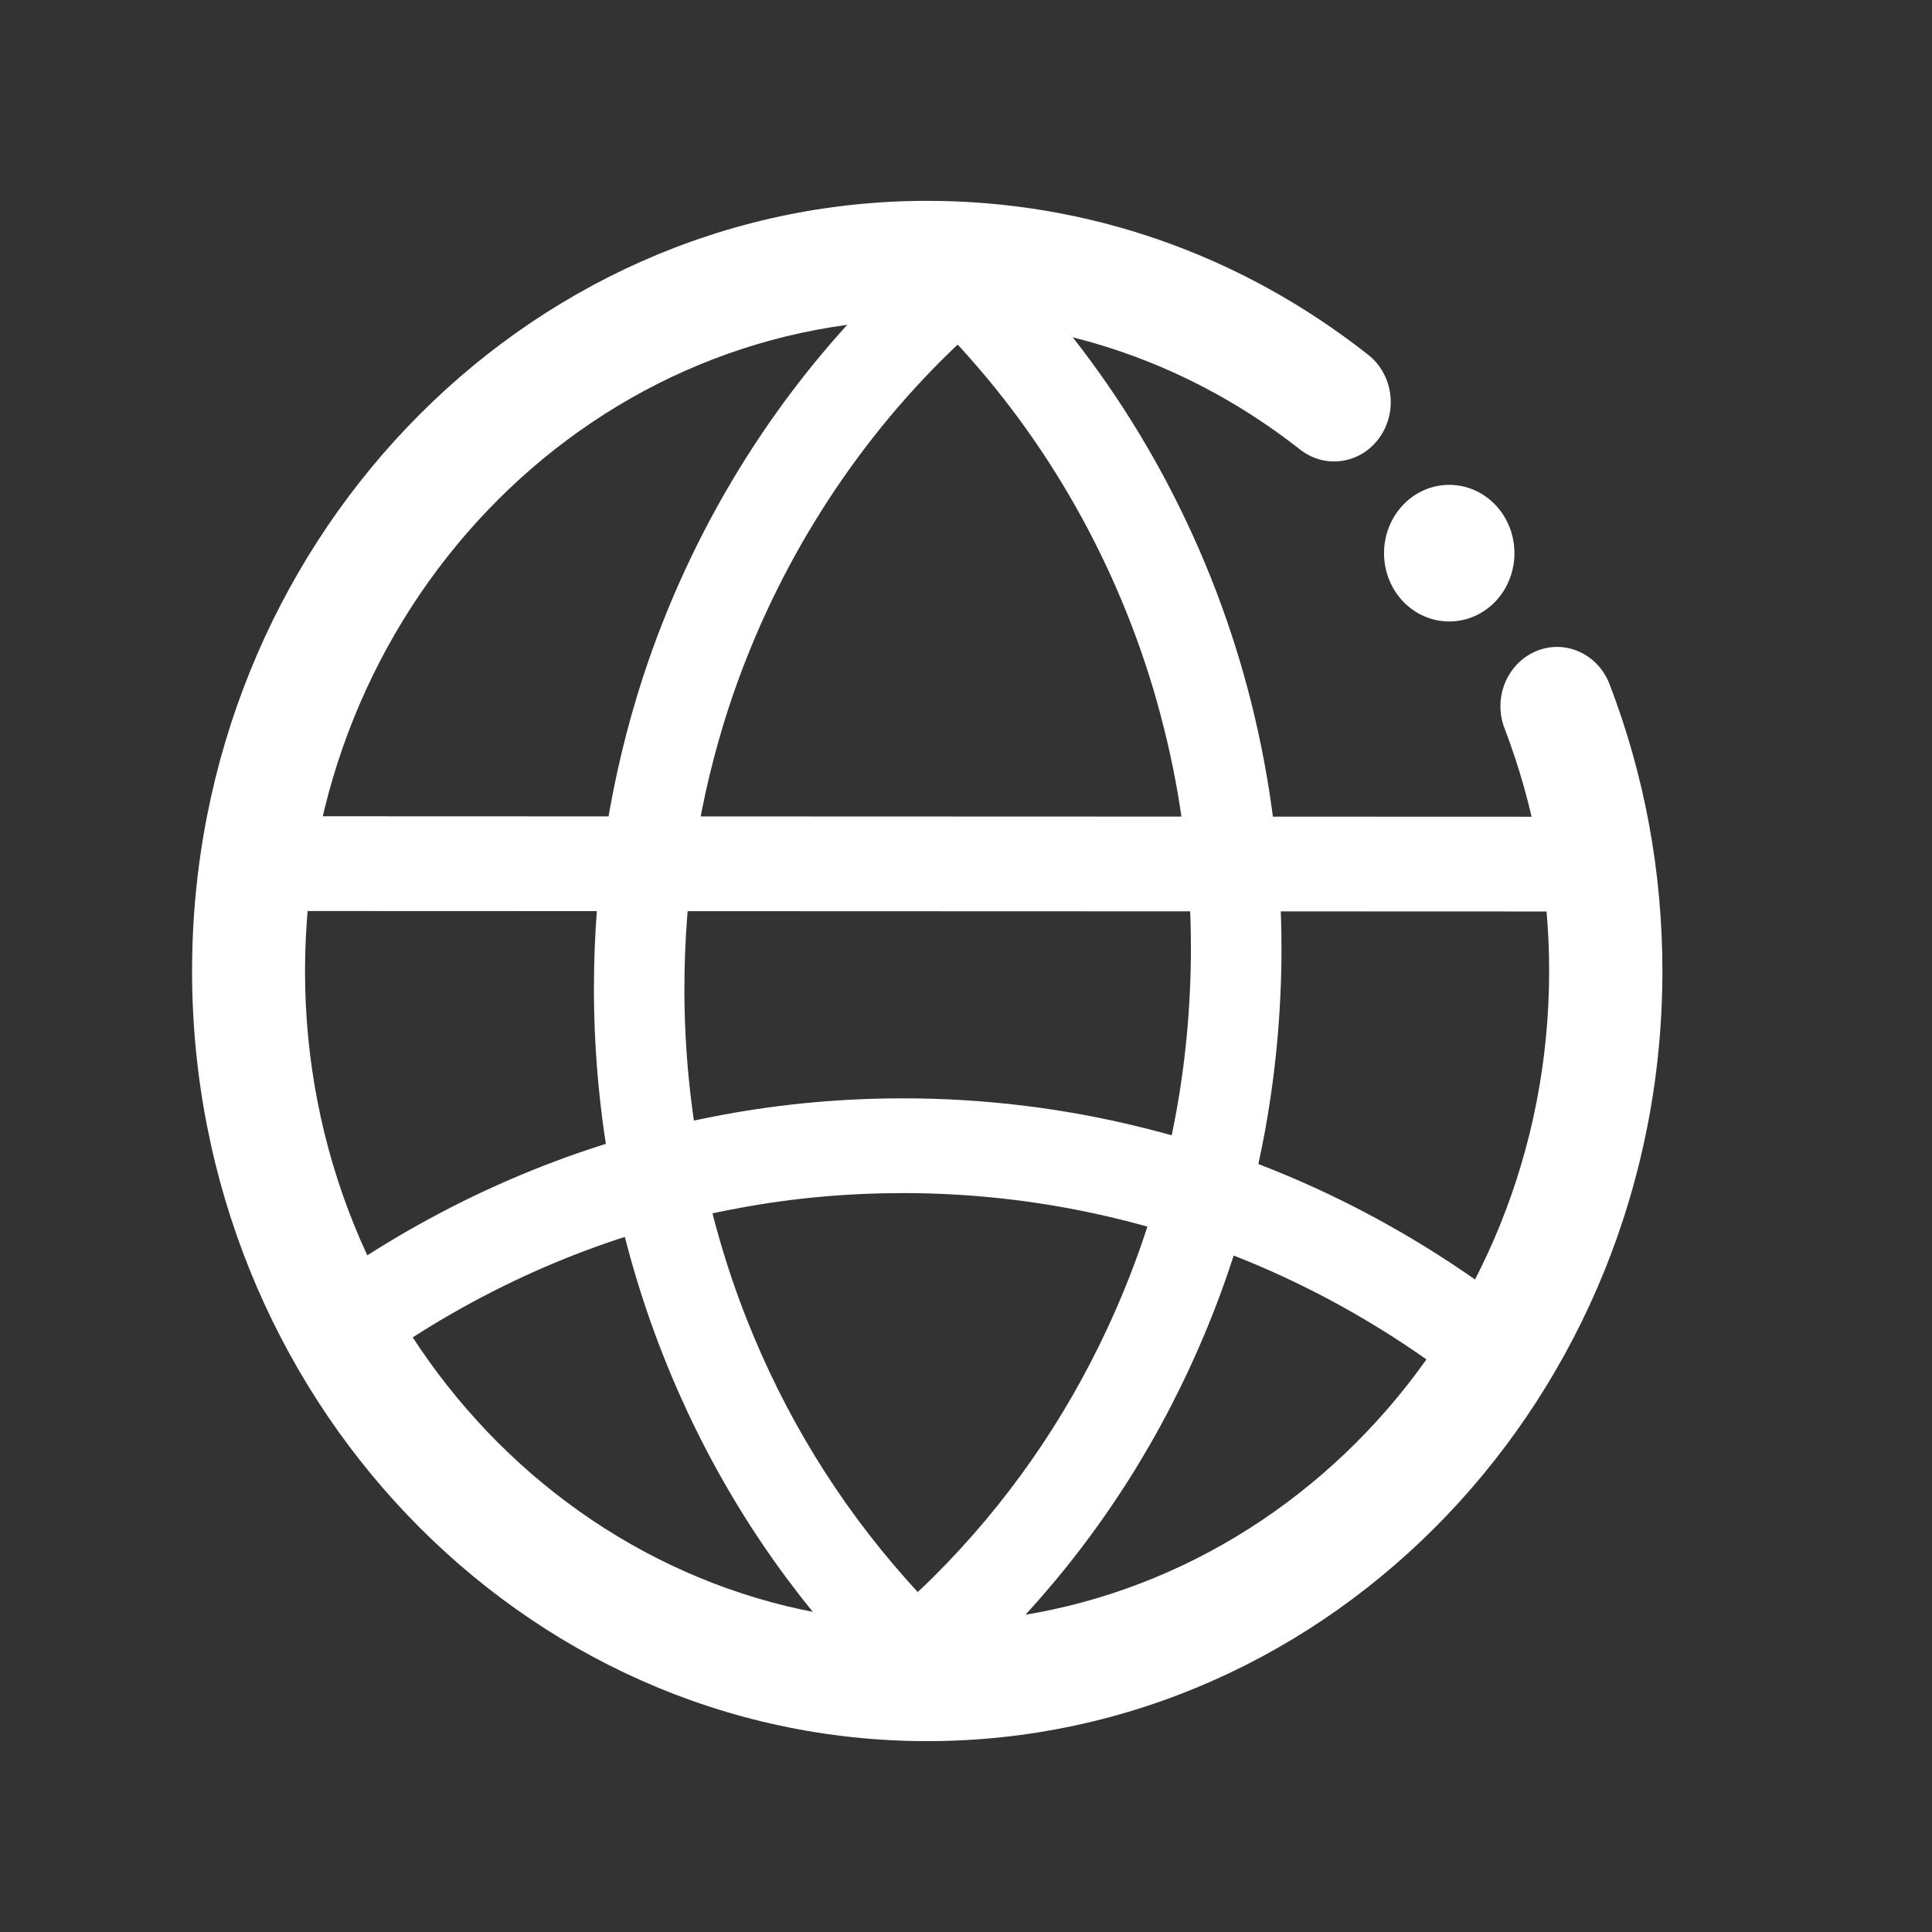 <svg width="24" height="24" viewBox="0 0 24 24" fill="none" xmlns="http://www.w3.org/2000/svg">
<rect x="0" y="0" width="24" height="24" fill="#333333" stroke="none"/>
<path d="M11.518 21.629C6.484 21.629 2.386 17.337 2.386 12.062C2.386 6.788 6.484 2.495 11.518 2.495C13.512 2.495 15.407 3.157 16.996 4.407C17.306 4.652 17.369 5.112 17.135 5.438C16.902 5.763 16.463 5.829 16.151 5.585C14.806 4.528 13.204 3.969 11.516 3.969C7.255 3.969 3.789 7.6 3.789 12.064C3.789 16.529 7.255 20.16 11.516 20.16C15.778 20.16 19.244 16.529 19.244 12.064C19.244 11.022 19.057 10.006 18.69 9.048C18.544 8.67 18.721 8.242 19.08 8.09C19.441 7.937 19.849 8.122 19.994 8.498C20.429 9.632 20.651 10.831 20.651 12.062C20.651 17.339 16.555 21.629 11.518 21.629Z" fill="white"/>
<path d="M17.193 6.872C17.193 7.097 17.278 7.313 17.43 7.472C17.582 7.631 17.788 7.72 18.003 7.72C18.218 7.72 18.424 7.631 18.576 7.472C18.728 7.313 18.813 7.097 18.813 6.872C18.813 6.647 18.728 6.431 18.576 6.272C18.424 6.112 18.218 6.023 18.003 6.023C17.788 6.023 17.582 6.112 17.43 6.272C17.278 6.431 17.193 6.647 17.193 6.872Z" fill="white"/>
<path d="M11.738 21.505C11.609 21.505 11.479 21.457 11.373 21.363C11.043 21.069 10.725 20.748 10.427 20.411C9.494 19.361 8.758 18.157 8.237 16.834C7.675 15.41 7.388 13.901 7.378 12.348V12.273C7.378 10.95 7.585 9.648 7.989 8.406C8.58 6.599 9.593 4.942 10.922 3.619C11.022 3.518 11.127 3.419 11.231 3.323C11.463 3.108 11.82 3.129 12.025 3.374C12.23 3.617 12.21 3.991 11.976 4.206C11.881 4.294 11.787 4.384 11.697 4.474C10.501 5.669 9.587 7.16 9.053 8.788C8.688 9.907 8.502 11.081 8.502 12.275V12.346C8.51 13.742 8.77 15.102 9.275 16.385C9.745 17.577 10.409 18.662 11.25 19.61C11.518 19.915 11.806 20.203 12.101 20.467C12.337 20.678 12.365 21.049 12.162 21.296C12.056 21.434 11.898 21.505 11.738 21.505Z" fill="white"/>
<path d="M10.996 21.477C10.823 21.477 10.655 21.395 10.544 21.24C10.358 20.98 10.409 20.611 10.659 20.415C10.987 20.16 11.303 19.878 11.601 19.584C12.499 18.688 13.227 17.646 13.764 16.484C14.371 15.177 14.714 13.774 14.781 12.318C14.79 12.135 14.794 11.955 14.794 11.781C14.794 10.848 14.681 9.92 14.455 9.029C14.029 7.327 13.194 5.741 12.046 4.446C11.963 4.351 11.875 4.257 11.775 4.152C11.555 3.922 11.553 3.55 11.773 3.318C11.992 3.088 12.347 3.086 12.569 3.316C12.683 3.434 12.782 3.544 12.874 3.649C14.146 5.082 15.07 6.839 15.544 8.73C15.792 9.72 15.919 10.747 15.919 11.783C15.919 11.976 15.915 12.176 15.905 12.376C15.829 13.994 15.45 15.549 14.775 16.999C14.178 18.288 13.37 19.444 12.376 20.437C12.048 20.765 11.697 21.075 11.332 21.358C11.229 21.438 11.113 21.477 10.996 21.477Z" fill="white"/>
<path d="M18.122 17.051C18.013 17.051 17.902 17.019 17.806 16.948C16.615 16.095 15.302 15.489 13.905 15.146C13.032 14.931 12.13 14.821 11.223 14.821H11.219C10.538 14.821 9.859 14.881 9.197 15.004C7.7 15.277 6.285 15.848 4.995 16.699C4.732 16.873 4.386 16.789 4.22 16.514C4.054 16.239 4.134 15.876 4.396 15.702C5.811 14.77 7.361 14.144 9.004 13.844C9.73 13.71 10.475 13.644 11.219 13.644H11.223C12.216 13.644 13.204 13.764 14.162 14C15.694 14.376 17.133 15.042 18.44 15.977C18.696 16.16 18.762 16.527 18.587 16.796C18.477 16.961 18.3 17.051 18.122 17.051ZM19.949 11.323L3.506 11.317C3.196 11.317 2.944 11.053 2.944 10.728C2.944 10.404 3.196 10.14 3.506 10.14L19.949 10.146C20.259 10.146 20.511 10.41 20.511 10.735C20.511 11.061 20.259 11.323 19.949 11.323Z" fill="white"/>
</svg>
